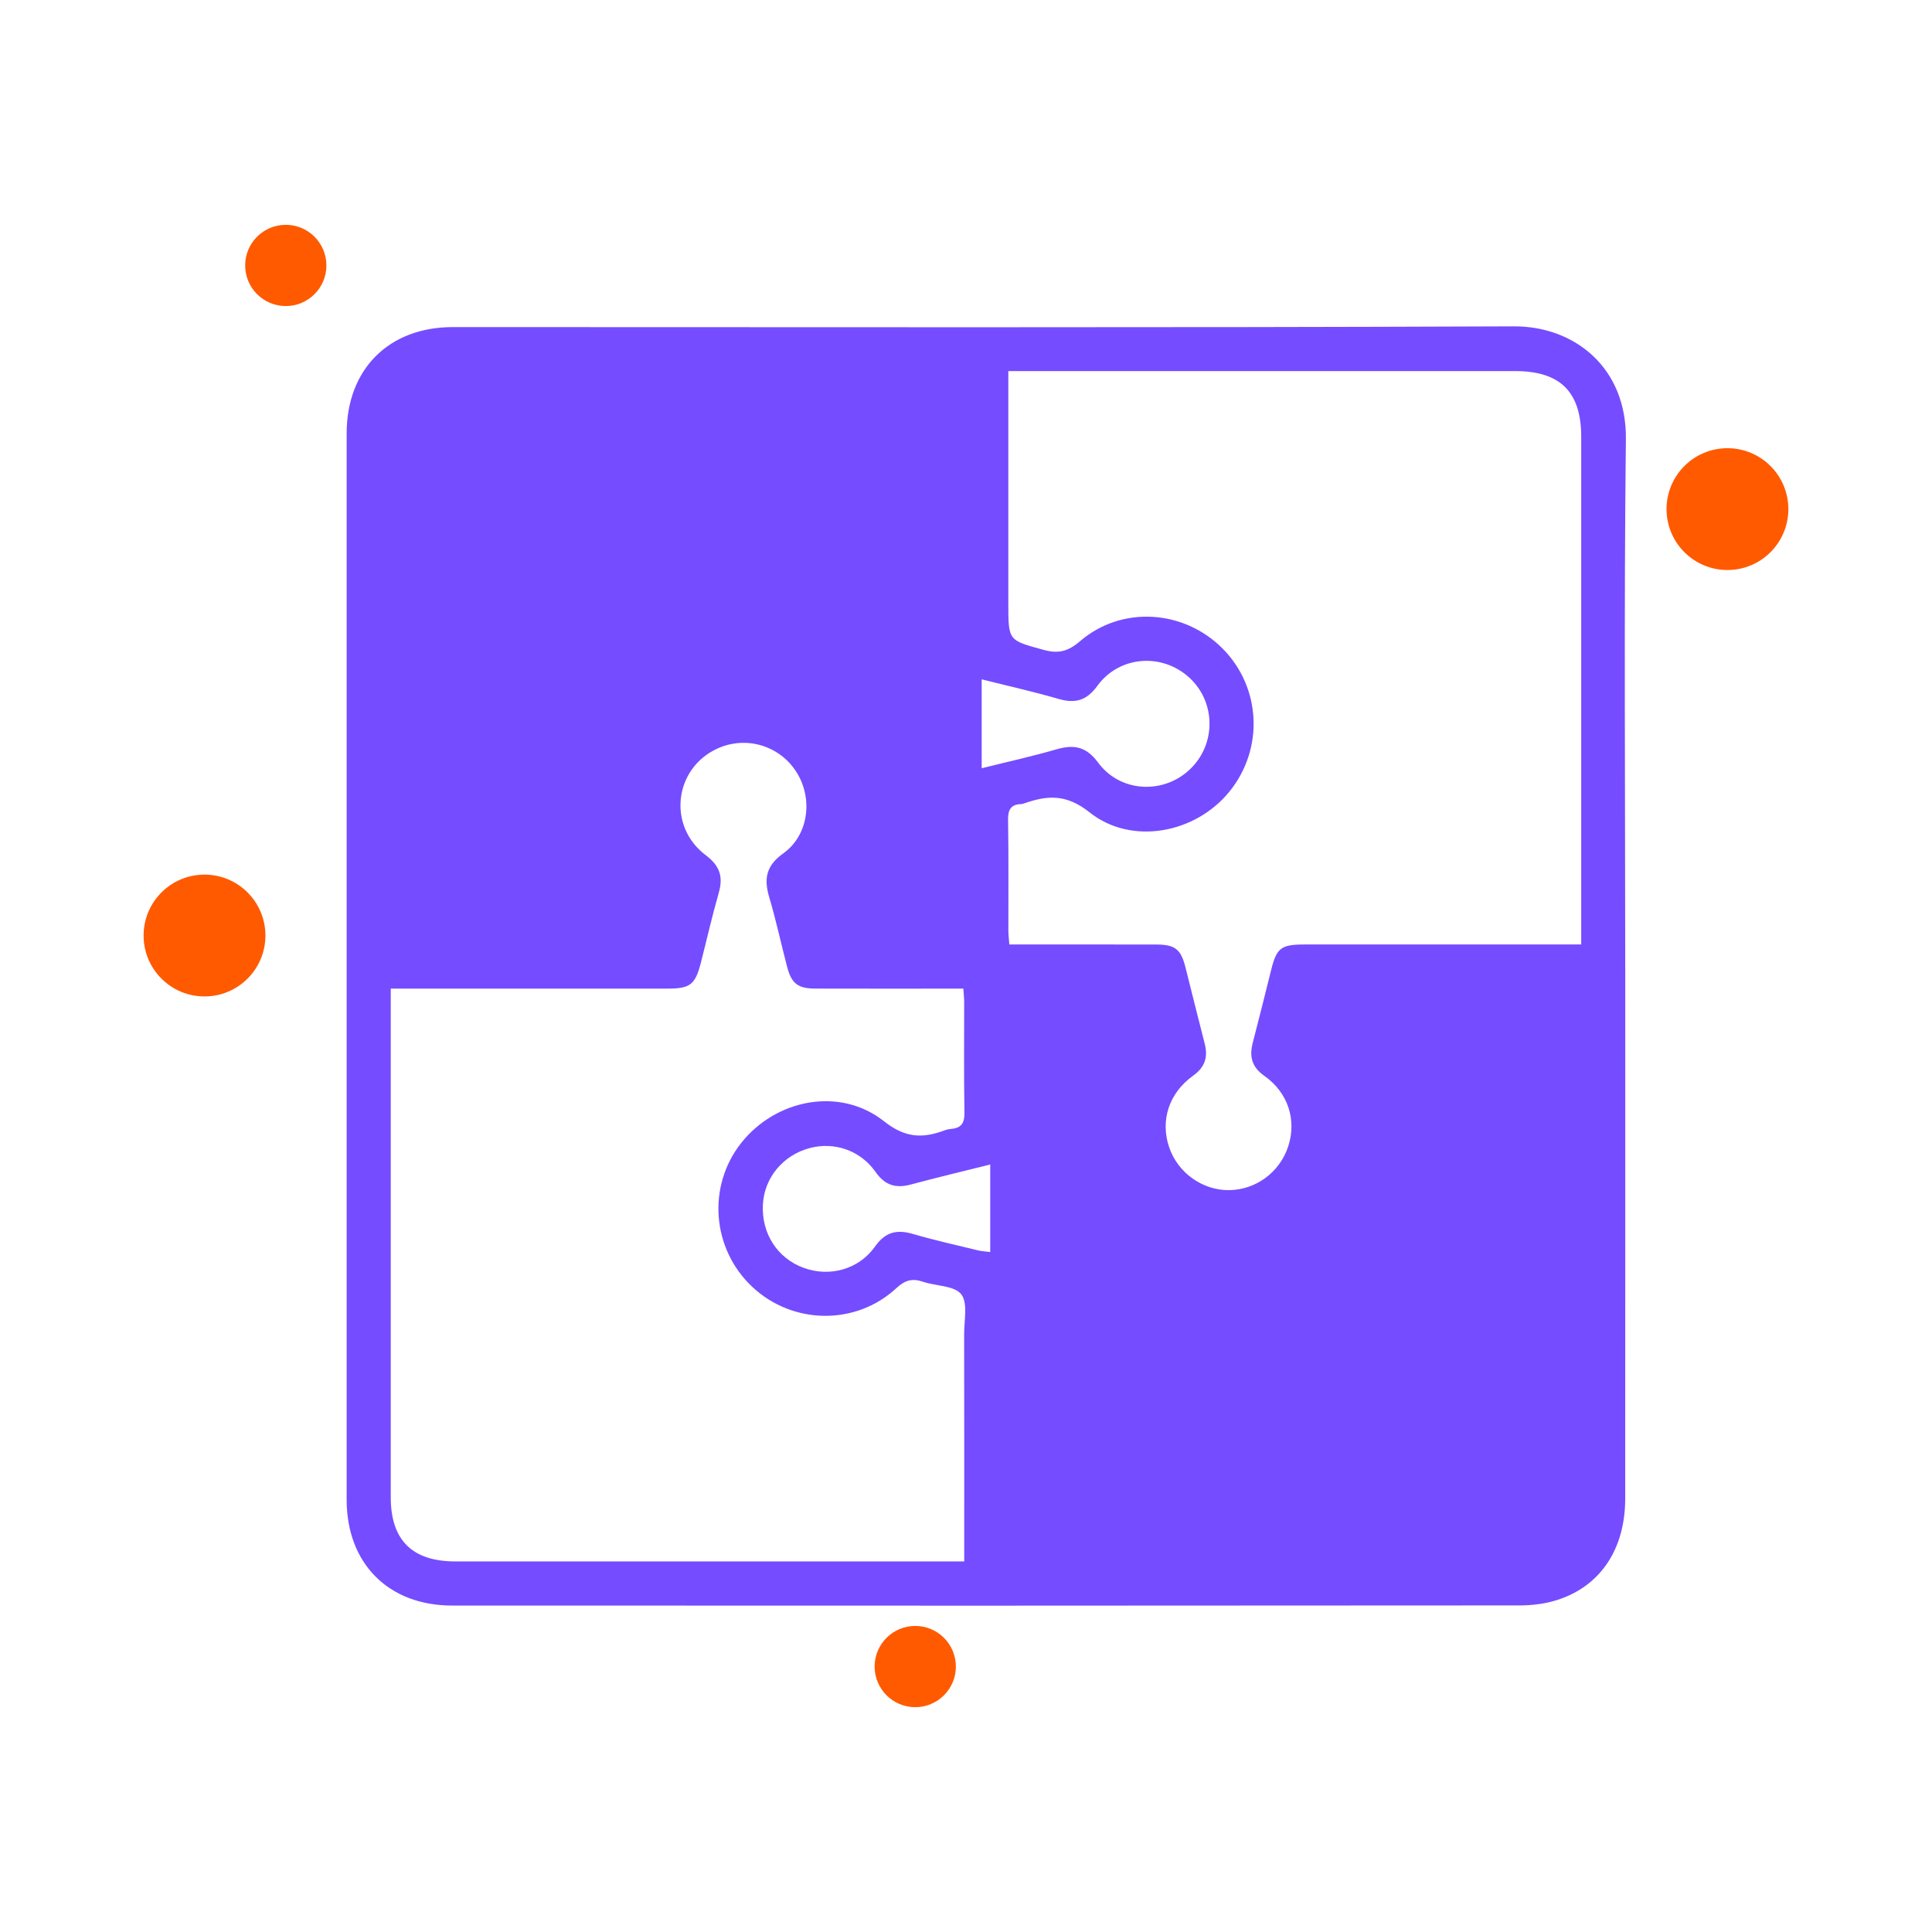 <svg width="74" height="74" viewBox="0 0 74 74" fill="none" xmlns="http://www.w3.org/2000/svg">
<g clip-path="url(#clip0_1780_5588)">
<path d="M62.251 37.004C62.251 43.803 62.253 50.603 62.249 57.401C62.248 59.319 61.315 60.74 59.664 61.277C59.205 61.427 58.699 61.49 58.214 61.491C44.579 61.502 30.946 61.504 17.312 61.496C14.874 61.495 13.279 59.879 13.278 57.448C13.277 43.832 13.277 30.215 13.278 16.6C13.279 14.142 14.893 12.528 17.346 12.528C30.892 12.527 44.437 12.556 57.983 12.5C60.314 12.491 62.307 14.086 62.275 16.818C62.199 23.546 62.25 30.275 62.25 37.004H62.251ZM38.621 14.214V14.897C38.621 17.644 38.621 20.391 38.621 23.138C38.621 24.551 38.629 24.523 39.974 24.892C40.541 25.048 40.911 24.951 41.368 24.559C42.962 23.19 45.346 23.346 46.831 24.844C48.309 26.336 48.419 28.689 47.084 30.327C45.787 31.921 43.34 32.394 41.732 31.114C40.844 30.407 40.117 30.459 39.224 30.773C39.191 30.785 39.157 30.797 39.121 30.797C38.721 30.809 38.604 31.01 38.611 31.407C38.636 32.815 38.62 34.224 38.623 35.633C38.623 35.802 38.645 35.969 38.659 36.176C38.9 36.176 39.09 36.176 39.281 36.176C40.955 36.176 42.627 36.173 44.3 36.178C45.01 36.18 45.232 36.36 45.406 37.051C45.652 38.022 45.889 38.996 46.141 39.966C46.275 40.483 46.161 40.87 45.702 41.199C44.766 41.869 44.435 42.924 44.782 43.946C45.112 44.919 46.06 45.597 47.077 45.585C48.108 45.573 49.02 44.897 49.342 43.908C49.67 42.902 49.341 41.851 48.425 41.206C47.936 40.862 47.847 40.458 47.987 39.926C48.227 39.008 48.455 38.086 48.685 37.164C48.898 36.306 49.061 36.177 49.962 36.176C53.273 36.175 56.584 36.176 59.894 36.176C60.1 36.176 60.305 36.176 60.564 36.176C60.564 35.915 60.564 35.725 60.564 35.534C60.564 29.265 60.564 22.996 60.564 16.727C60.564 15.011 59.761 14.214 58.042 14.214C51.79 14.214 45.539 14.214 39.288 14.214H38.623H38.621ZM36.932 59.808V59.177C36.932 56.483 36.935 53.788 36.929 51.093C36.928 50.571 37.078 49.899 36.814 49.57C36.547 49.236 35.85 49.263 35.353 49.094C34.943 48.954 34.661 49.033 34.331 49.34C32.778 50.78 30.36 50.741 28.814 49.29C27.264 47.835 27.079 45.435 28.39 43.778C29.727 42.089 32.184 41.619 33.858 42.946C34.674 43.593 35.339 43.609 36.178 43.296C36.259 43.266 36.348 43.247 36.435 43.239C36.823 43.205 36.948 43.013 36.941 42.613C36.915 41.205 36.932 39.795 36.93 38.386C36.93 38.232 36.912 38.078 36.899 37.867C36.679 37.867 36.49 37.867 36.301 37.867C34.61 37.867 32.919 37.87 31.228 37.865C30.557 37.863 30.316 37.673 30.146 37.022C29.915 36.138 29.724 35.242 29.463 34.366C29.254 33.661 29.341 33.158 29.998 32.689C30.964 32 31.147 30.616 30.525 29.603C29.887 28.562 28.589 28.166 27.479 28.671C25.817 29.428 25.554 31.646 27.033 32.757C27.576 33.166 27.707 33.585 27.528 34.205C27.276 35.084 27.075 35.976 26.848 36.862C26.63 37.714 26.439 37.866 25.572 37.866C22.261 37.867 18.95 37.866 15.639 37.866C15.433 37.866 15.227 37.866 14.967 37.866C14.967 38.111 14.967 38.3 14.967 38.489C14.967 44.776 14.967 51.064 14.967 57.351C14.967 58.99 15.789 59.806 17.441 59.806C23.729 59.806 30.017 59.806 36.304 59.806C36.493 59.806 36.681 59.806 36.932 59.806V59.808ZM37.6 29.426C38.579 29.181 39.536 28.97 40.476 28.698C41.147 28.504 41.614 28.603 42.062 29.211C42.898 30.346 44.535 30.437 45.557 29.486C46.581 28.534 46.584 26.911 45.564 25.965C44.521 24.997 42.875 25.11 42.032 26.269C41.62 26.836 41.183 26.956 40.541 26.769C39.584 26.491 38.609 26.274 37.601 26.02V29.426H37.6ZM37.928 44.603C36.868 44.869 35.879 45.102 34.898 45.367C34.319 45.524 33.901 45.409 33.537 44.89C32.952 44.056 31.954 43.727 31.022 43.971C30 44.239 29.278 45.103 29.221 46.126C29.158 47.238 29.772 48.193 30.785 48.563C31.774 48.924 32.892 48.626 33.515 47.746C33.908 47.189 34.346 47.081 34.965 47.263C35.791 47.504 36.632 47.69 37.468 47.894C37.612 47.929 37.763 47.933 37.928 47.955V44.603Z" fill="#754CFF"/>
</g>
<circle cx="10.946" cy="10.167" r="1.556" fill="#FF5A00"/>
<circle cx="35.056" cy="63.833" r="1.556" fill="#FF5A00"/>
<circle cx="66.165" cy="19.5" r="2.333" fill="#FF5A00"/>
<circle cx="7.833" cy="35.833" r="2.333" fill="#FF5A00"/>
<defs>
<clipPath id="clip0_1780_5588">
<rect width="48.999" height="49" fill="white" transform="translate(13.277 12.5)"/>
</clipPath>
</defs>
</svg>
